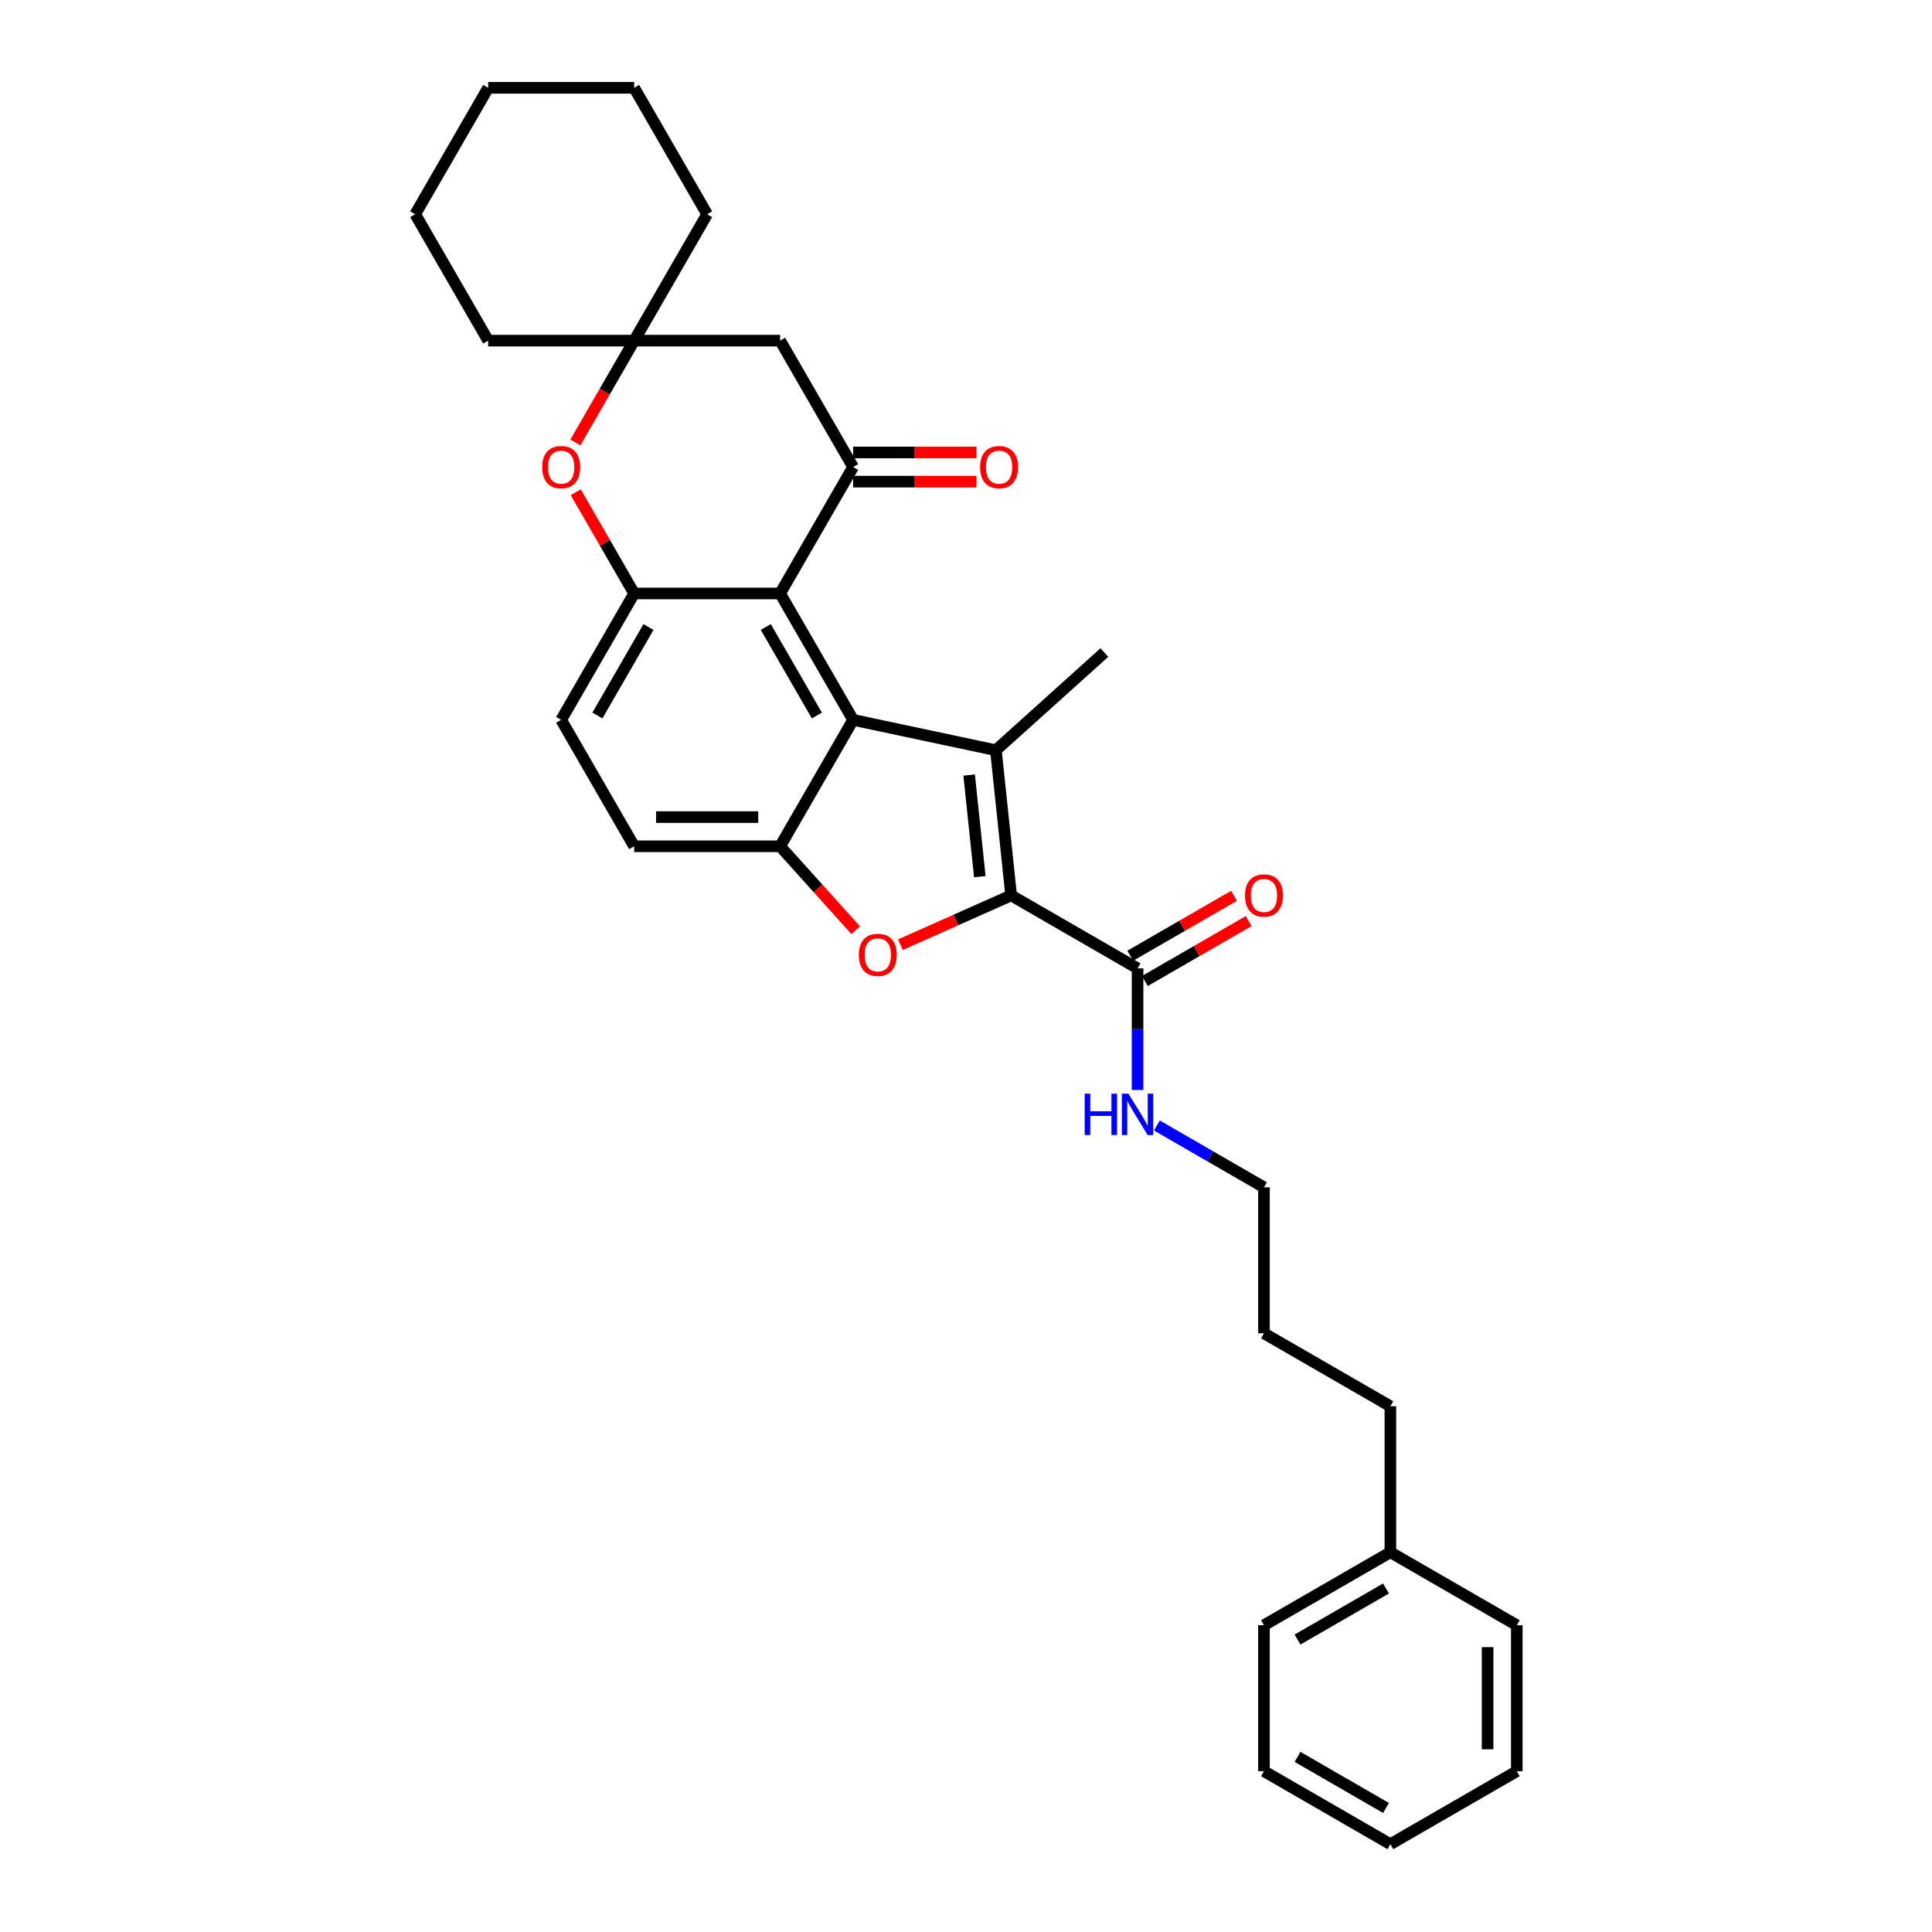 <?xml version='1.0' encoding='iso-8859-1'?>
<svg version='1.1' baseProfile='full'
              xmlns='http://www.w3.org/2000/svg'
                      xmlns:rdkit='http://www.rdkit.org/xml'
                      xmlns:xlink='http://www.w3.org/1999/xlink'
                  xml:space='preserve'
width='1000px' height='1000px' viewBox='0 0 1000 1000'>
<!-- END OF HEADER -->
<rect style='opacity:1.0;fill:#FFFFFF;stroke:none' width='1000' height='1000' x='0' y='0'> </rect>
<path class='bond-0' d='M 523.367,463.454 L 515.47,388.315' style='fill:none;fill-rule:evenodd;stroke:#000000;stroke-width:6px;stroke-linecap:butt;stroke-linejoin:miter;stroke-opacity:1' />
<path class='bond-0' d='M 507.155,453.762 L 501.627,401.165' style='fill:none;fill-rule:evenodd;stroke:#000000;stroke-width:6px;stroke-linecap:butt;stroke-linejoin:miter;stroke-opacity:1' />
<path class='bond-2' d='M 523.367,463.454 L 494.712,476.212' style='fill:none;fill-rule:evenodd;stroke:#000000;stroke-width:6px;stroke-linecap:butt;stroke-linejoin:miter;stroke-opacity:1' />
<path class='bond-2' d='M 494.712,476.212 L 466.057,488.97' style='fill:none;fill-rule:evenodd;stroke:#FF0000;stroke-width:6px;stroke-linecap:butt;stroke-linejoin:miter;stroke-opacity:1' />
<path class='bond-8' d='M 523.367,463.454 L 588.798,501.23' style='fill:none;fill-rule:evenodd;stroke:#000000;stroke-width:6px;stroke-linecap:butt;stroke-linejoin:miter;stroke-opacity:1' />
<path class='bond-1' d='M 515.47,388.315 L 441.568,372.607' style='fill:none;fill-rule:evenodd;stroke:#000000;stroke-width:6px;stroke-linecap:butt;stroke-linejoin:miter;stroke-opacity:1' />
<path class='bond-16' d='M 515.47,388.315 L 571.617,337.761' style='fill:none;fill-rule:evenodd;stroke:#000000;stroke-width:6px;stroke-linecap:butt;stroke-linejoin:miter;stroke-opacity:1' />
<path class='bond-3' d='M 441.568,372.607 L 403.792,307.176' style='fill:none;fill-rule:evenodd;stroke:#000000;stroke-width:6px;stroke-linecap:butt;stroke-linejoin:miter;stroke-opacity:1' />
<path class='bond-3' d='M 422.816,370.347 L 396.373,324.546' style='fill:none;fill-rule:evenodd;stroke:#000000;stroke-width:6px;stroke-linecap:butt;stroke-linejoin:miter;stroke-opacity:1' />
<path class='bond-31' d='M 441.568,372.607 L 403.792,438.037' style='fill:none;fill-rule:evenodd;stroke:#000000;stroke-width:6px;stroke-linecap:butt;stroke-linejoin:miter;stroke-opacity:1' />
<path class='bond-4' d='M 442.904,481.476 L 423.348,459.757' style='fill:none;fill-rule:evenodd;stroke:#FF0000;stroke-width:6px;stroke-linecap:butt;stroke-linejoin:miter;stroke-opacity:1' />
<path class='bond-4' d='M 423.348,459.757 L 403.792,438.037' style='fill:none;fill-rule:evenodd;stroke:#000000;stroke-width:6px;stroke-linecap:butt;stroke-linejoin:miter;stroke-opacity:1' />
<path class='bond-5' d='M 403.792,307.176 L 441.568,241.746' style='fill:none;fill-rule:evenodd;stroke:#000000;stroke-width:6px;stroke-linecap:butt;stroke-linejoin:miter;stroke-opacity:1' />
<path class='bond-6' d='M 403.792,307.176 L 328.24,307.176' style='fill:none;fill-rule:evenodd;stroke:#000000;stroke-width:6px;stroke-linecap:butt;stroke-linejoin:miter;stroke-opacity:1' />
<path class='bond-12' d='M 403.792,438.037 L 328.24,438.037' style='fill:none;fill-rule:evenodd;stroke:#000000;stroke-width:6px;stroke-linecap:butt;stroke-linejoin:miter;stroke-opacity:1' />
<path class='bond-12' d='M 392.459,422.927 L 339.573,422.927' style='fill:none;fill-rule:evenodd;stroke:#000000;stroke-width:6px;stroke-linecap:butt;stroke-linejoin:miter;stroke-opacity:1' />
<path class='bond-9' d='M 441.568,241.746 L 403.792,176.315' style='fill:none;fill-rule:evenodd;stroke:#000000;stroke-width:6px;stroke-linecap:butt;stroke-linejoin:miter;stroke-opacity:1' />
<path class='bond-11' d='M 441.568,249.301 L 473.489,249.301' style='fill:none;fill-rule:evenodd;stroke:#000000;stroke-width:6px;stroke-linecap:butt;stroke-linejoin:miter;stroke-opacity:1' />
<path class='bond-11' d='M 473.489,249.301 L 505.41,249.301' style='fill:none;fill-rule:evenodd;stroke:#FF0000;stroke-width:6px;stroke-linecap:butt;stroke-linejoin:miter;stroke-opacity:1' />
<path class='bond-11' d='M 441.568,234.191 L 473.489,234.191' style='fill:none;fill-rule:evenodd;stroke:#000000;stroke-width:6px;stroke-linecap:butt;stroke-linejoin:miter;stroke-opacity:1' />
<path class='bond-11' d='M 473.489,234.191 L 505.41,234.191' style='fill:none;fill-rule:evenodd;stroke:#FF0000;stroke-width:6px;stroke-linecap:butt;stroke-linejoin:miter;stroke-opacity:1' />
<path class='bond-7' d='M 328.24,307.176 L 313.116,280.981' style='fill:none;fill-rule:evenodd;stroke:#000000;stroke-width:6px;stroke-linecap:butt;stroke-linejoin:miter;stroke-opacity:1' />
<path class='bond-7' d='M 313.116,280.981 L 297.992,254.786' style='fill:none;fill-rule:evenodd;stroke:#FF0000;stroke-width:6px;stroke-linecap:butt;stroke-linejoin:miter;stroke-opacity:1' />
<path class='bond-32' d='M 328.24,307.176 L 290.463,372.607' style='fill:none;fill-rule:evenodd;stroke:#000000;stroke-width:6px;stroke-linecap:butt;stroke-linejoin:miter;stroke-opacity:1' />
<path class='bond-32' d='M 335.659,324.546 L 309.216,370.347' style='fill:none;fill-rule:evenodd;stroke:#000000;stroke-width:6px;stroke-linecap:butt;stroke-linejoin:miter;stroke-opacity:1' />
<path class='bond-10' d='M 297.8,229.038 L 313.02,202.677' style='fill:none;fill-rule:evenodd;stroke:#FF0000;stroke-width:6px;stroke-linecap:butt;stroke-linejoin:miter;stroke-opacity:1' />
<path class='bond-10' d='M 313.02,202.677 L 328.24,176.315' style='fill:none;fill-rule:evenodd;stroke:#000000;stroke-width:6px;stroke-linecap:butt;stroke-linejoin:miter;stroke-opacity:1' />
<path class='bond-14' d='M 592.576,507.773 L 619.435,492.265' style='fill:none;fill-rule:evenodd;stroke:#000000;stroke-width:6px;stroke-linecap:butt;stroke-linejoin:miter;stroke-opacity:1' />
<path class='bond-14' d='M 619.435,492.265 L 646.295,476.758' style='fill:none;fill-rule:evenodd;stroke:#FF0000;stroke-width:6px;stroke-linecap:butt;stroke-linejoin:miter;stroke-opacity:1' />
<path class='bond-14' d='M 585.02,494.687 L 611.88,479.179' style='fill:none;fill-rule:evenodd;stroke:#000000;stroke-width:6px;stroke-linecap:butt;stroke-linejoin:miter;stroke-opacity:1' />
<path class='bond-14' d='M 611.88,479.179 L 638.74,463.672' style='fill:none;fill-rule:evenodd;stroke:#FF0000;stroke-width:6px;stroke-linecap:butt;stroke-linejoin:miter;stroke-opacity:1' />
<path class='bond-15' d='M 588.798,501.23 L 588.798,532.713' style='fill:none;fill-rule:evenodd;stroke:#000000;stroke-width:6px;stroke-linecap:butt;stroke-linejoin:miter;stroke-opacity:1' />
<path class='bond-15' d='M 588.798,532.713 L 588.798,564.196' style='fill:none;fill-rule:evenodd;stroke:#0000FF;stroke-width:6px;stroke-linecap:butt;stroke-linejoin:miter;stroke-opacity:1' />
<path class='bond-33' d='M 403.792,176.315 L 328.24,176.315' style='fill:none;fill-rule:evenodd;stroke:#000000;stroke-width:6px;stroke-linecap:butt;stroke-linejoin:miter;stroke-opacity:1' />
<path class='bond-18' d='M 328.24,176.315 L 366.016,110.885' style='fill:none;fill-rule:evenodd;stroke:#000000;stroke-width:6px;stroke-linecap:butt;stroke-linejoin:miter;stroke-opacity:1' />
<path class='bond-19' d='M 328.24,176.315 L 252.687,176.315' style='fill:none;fill-rule:evenodd;stroke:#000000;stroke-width:6px;stroke-linecap:butt;stroke-linejoin:miter;stroke-opacity:1' />
<path class='bond-13' d='M 328.24,438.037 L 290.463,372.607' style='fill:none;fill-rule:evenodd;stroke:#000000;stroke-width:6px;stroke-linecap:butt;stroke-linejoin:miter;stroke-opacity:1' />
<path class='bond-20' d='M 598.801,582.558 L 626.515,598.558' style='fill:none;fill-rule:evenodd;stroke:#0000FF;stroke-width:6px;stroke-linecap:butt;stroke-linejoin:miter;stroke-opacity:1' />
<path class='bond-20' d='M 626.515,598.558 L 654.228,614.559' style='fill:none;fill-rule:evenodd;stroke:#000000;stroke-width:6px;stroke-linecap:butt;stroke-linejoin:miter;stroke-opacity:1' />
<path class='bond-17' d='M 719.659,803.44 L 719.659,727.888' style='fill:none;fill-rule:evenodd;stroke:#000000;stroke-width:6px;stroke-linecap:butt;stroke-linejoin:miter;stroke-opacity:1' />
<path class='bond-22' d='M 719.659,803.44 L 654.228,841.217' style='fill:none;fill-rule:evenodd;stroke:#000000;stroke-width:6px;stroke-linecap:butt;stroke-linejoin:miter;stroke-opacity:1' />
<path class='bond-22' d='M 717.399,822.193 L 671.598,848.636' style='fill:none;fill-rule:evenodd;stroke:#000000;stroke-width:6px;stroke-linecap:butt;stroke-linejoin:miter;stroke-opacity:1' />
<path class='bond-23' d='M 719.659,803.44 L 785.089,841.217' style='fill:none;fill-rule:evenodd;stroke:#000000;stroke-width:6px;stroke-linecap:butt;stroke-linejoin:miter;stroke-opacity:1' />
<path class='bond-25' d='M 366.016,110.885 L 328.24,45.455' style='fill:none;fill-rule:evenodd;stroke:#000000;stroke-width:6px;stroke-linecap:butt;stroke-linejoin:miter;stroke-opacity:1' />
<path class='bond-26' d='M 252.687,176.315 L 214.911,110.885' style='fill:none;fill-rule:evenodd;stroke:#000000;stroke-width:6px;stroke-linecap:butt;stroke-linejoin:miter;stroke-opacity:1' />
<path class='bond-24' d='M 654.228,614.559 L 654.228,690.111' style='fill:none;fill-rule:evenodd;stroke:#000000;stroke-width:6px;stroke-linecap:butt;stroke-linejoin:miter;stroke-opacity:1' />
<path class='bond-21' d='M 719.659,727.888 L 654.228,690.111' style='fill:none;fill-rule:evenodd;stroke:#000000;stroke-width:6px;stroke-linecap:butt;stroke-linejoin:miter;stroke-opacity:1' />
<path class='bond-27' d='M 654.228,841.217 L 654.228,916.769' style='fill:none;fill-rule:evenodd;stroke:#000000;stroke-width:6px;stroke-linecap:butt;stroke-linejoin:miter;stroke-opacity:1' />
<path class='bond-28' d='M 785.089,841.217 L 785.089,916.769' style='fill:none;fill-rule:evenodd;stroke:#000000;stroke-width:6px;stroke-linecap:butt;stroke-linejoin:miter;stroke-opacity:1' />
<path class='bond-28' d='M 769.979,852.549 L 769.979,905.436' style='fill:none;fill-rule:evenodd;stroke:#000000;stroke-width:6px;stroke-linecap:butt;stroke-linejoin:miter;stroke-opacity:1' />
<path class='bond-35' d='M 328.24,45.455 L 252.687,45.455' style='fill:none;fill-rule:evenodd;stroke:#000000;stroke-width:6px;stroke-linecap:butt;stroke-linejoin:miter;stroke-opacity:1' />
<path class='bond-29' d='M 214.911,110.885 L 252.687,45.455' style='fill:none;fill-rule:evenodd;stroke:#000000;stroke-width:6px;stroke-linecap:butt;stroke-linejoin:miter;stroke-opacity:1' />
<path class='bond-34' d='M 654.228,916.769 L 719.659,954.545' style='fill:none;fill-rule:evenodd;stroke:#000000;stroke-width:6px;stroke-linecap:butt;stroke-linejoin:miter;stroke-opacity:1' />
<path class='bond-34' d='M 671.598,909.35 L 717.399,935.793' style='fill:none;fill-rule:evenodd;stroke:#000000;stroke-width:6px;stroke-linecap:butt;stroke-linejoin:miter;stroke-opacity:1' />
<path class='bond-30' d='M 785.089,916.769 L 719.659,954.545' style='fill:none;fill-rule:evenodd;stroke:#000000;stroke-width:6px;stroke-linecap:butt;stroke-linejoin:miter;stroke-opacity:1' />
<path  class='atom-3' d='M 444.525 494.244
Q 444.525 489.107, 447.063 486.236
Q 449.602 483.365, 454.347 483.365
Q 459.091 483.365, 461.63 486.236
Q 464.169 489.107, 464.169 494.244
Q 464.169 499.442, 461.6 502.404
Q 459.031 505.335, 454.347 505.335
Q 449.632 505.335, 447.063 502.404
Q 444.525 499.472, 444.525 494.244
M 454.347 502.918
Q 457.611 502.918, 459.363 500.742
Q 461.146 498.536, 461.146 494.244
Q 461.146 490.043, 459.363 487.928
Q 457.611 485.782, 454.347 485.782
Q 451.083 485.782, 449.3 487.898
Q 447.547 490.013, 447.547 494.244
Q 447.547 498.566, 449.3 500.742
Q 451.083 502.918, 454.347 502.918
' fill='#FF0000'/>
<path  class='atom-8' d='M 280.642 241.806
Q 280.642 236.669, 283.18 233.798
Q 285.719 230.927, 290.463 230.927
Q 295.208 230.927, 297.747 233.798
Q 300.285 236.669, 300.285 241.806
Q 300.285 247.004, 297.716 249.966
Q 295.148 252.897, 290.463 252.897
Q 285.749 252.897, 283.18 249.966
Q 280.642 247.035, 280.642 241.806
M 290.463 250.48
Q 293.727 250.48, 295.48 248.304
Q 297.263 246.098, 297.263 241.806
Q 297.263 237.606, 295.48 235.49
Q 293.727 233.344, 290.463 233.344
Q 287.199 233.344, 285.416 235.46
Q 283.664 237.575, 283.664 241.806
Q 283.664 246.128, 285.416 248.304
Q 287.199 250.48, 290.463 250.48
' fill='#FF0000'/>
<path  class='atom-12' d='M 507.299 241.806
Q 507.299 236.669, 509.838 233.798
Q 512.376 230.927, 517.121 230.927
Q 521.866 230.927, 524.404 233.798
Q 526.943 236.669, 526.943 241.806
Q 526.943 247.004, 524.374 249.966
Q 521.805 252.897, 517.121 252.897
Q 512.407 252.897, 509.838 249.966
Q 507.299 247.035, 507.299 241.806
M 517.121 250.48
Q 520.385 250.48, 522.138 248.304
Q 523.921 246.098, 523.921 241.806
Q 523.921 237.606, 522.138 235.49
Q 520.385 233.344, 517.121 233.344
Q 513.857 233.344, 512.074 235.46
Q 510.321 237.575, 510.321 241.806
Q 510.321 246.128, 512.074 248.304
Q 513.857 250.48, 517.121 250.48
' fill='#FF0000'/>
<path  class='atom-15' d='M 644.407 463.514
Q 644.407 458.377, 646.945 455.506
Q 649.484 452.635, 654.228 452.635
Q 658.973 452.635, 661.512 455.506
Q 664.05 458.377, 664.05 463.514
Q 664.05 468.712, 661.481 471.674
Q 658.913 474.605, 654.228 474.605
Q 649.514 474.605, 646.945 471.674
Q 644.407 468.742, 644.407 463.514
M 654.228 472.188
Q 657.492 472.188, 659.245 470.012
Q 661.028 467.806, 661.028 463.514
Q 661.028 459.313, 659.245 457.198
Q 657.492 455.052, 654.228 455.052
Q 650.964 455.052, 649.181 457.168
Q 647.429 459.283, 647.429 463.514
Q 647.429 467.836, 649.181 470.012
Q 650.964 472.188, 654.228 472.188
' fill='#FF0000'/>
<path  class='atom-16' d='M 561.433 566.084
L 564.334 566.084
L 564.334 575.181
L 575.274 575.181
L 575.274 566.084
L 578.175 566.084
L 578.175 587.481
L 575.274 587.481
L 575.274 577.599
L 564.334 577.599
L 564.334 587.481
L 561.433 587.481
L 561.433 566.084
' fill='#0000FF'/>
<path  class='atom-16' d='M 584.068 566.084
L 591.08 577.417
Q 591.775 578.535, 592.893 580.56
Q 594.011 582.585, 594.071 582.706
L 594.071 566.084
L 596.912 566.084
L 596.912 587.481
L 593.981 587.481
L 586.456 575.09
Q 585.579 573.64, 584.643 571.977
Q 583.736 570.315, 583.464 569.802
L 583.464 587.481
L 580.684 587.481
L 580.684 566.084
L 584.068 566.084
' fill='#0000FF'/>
</svg>
